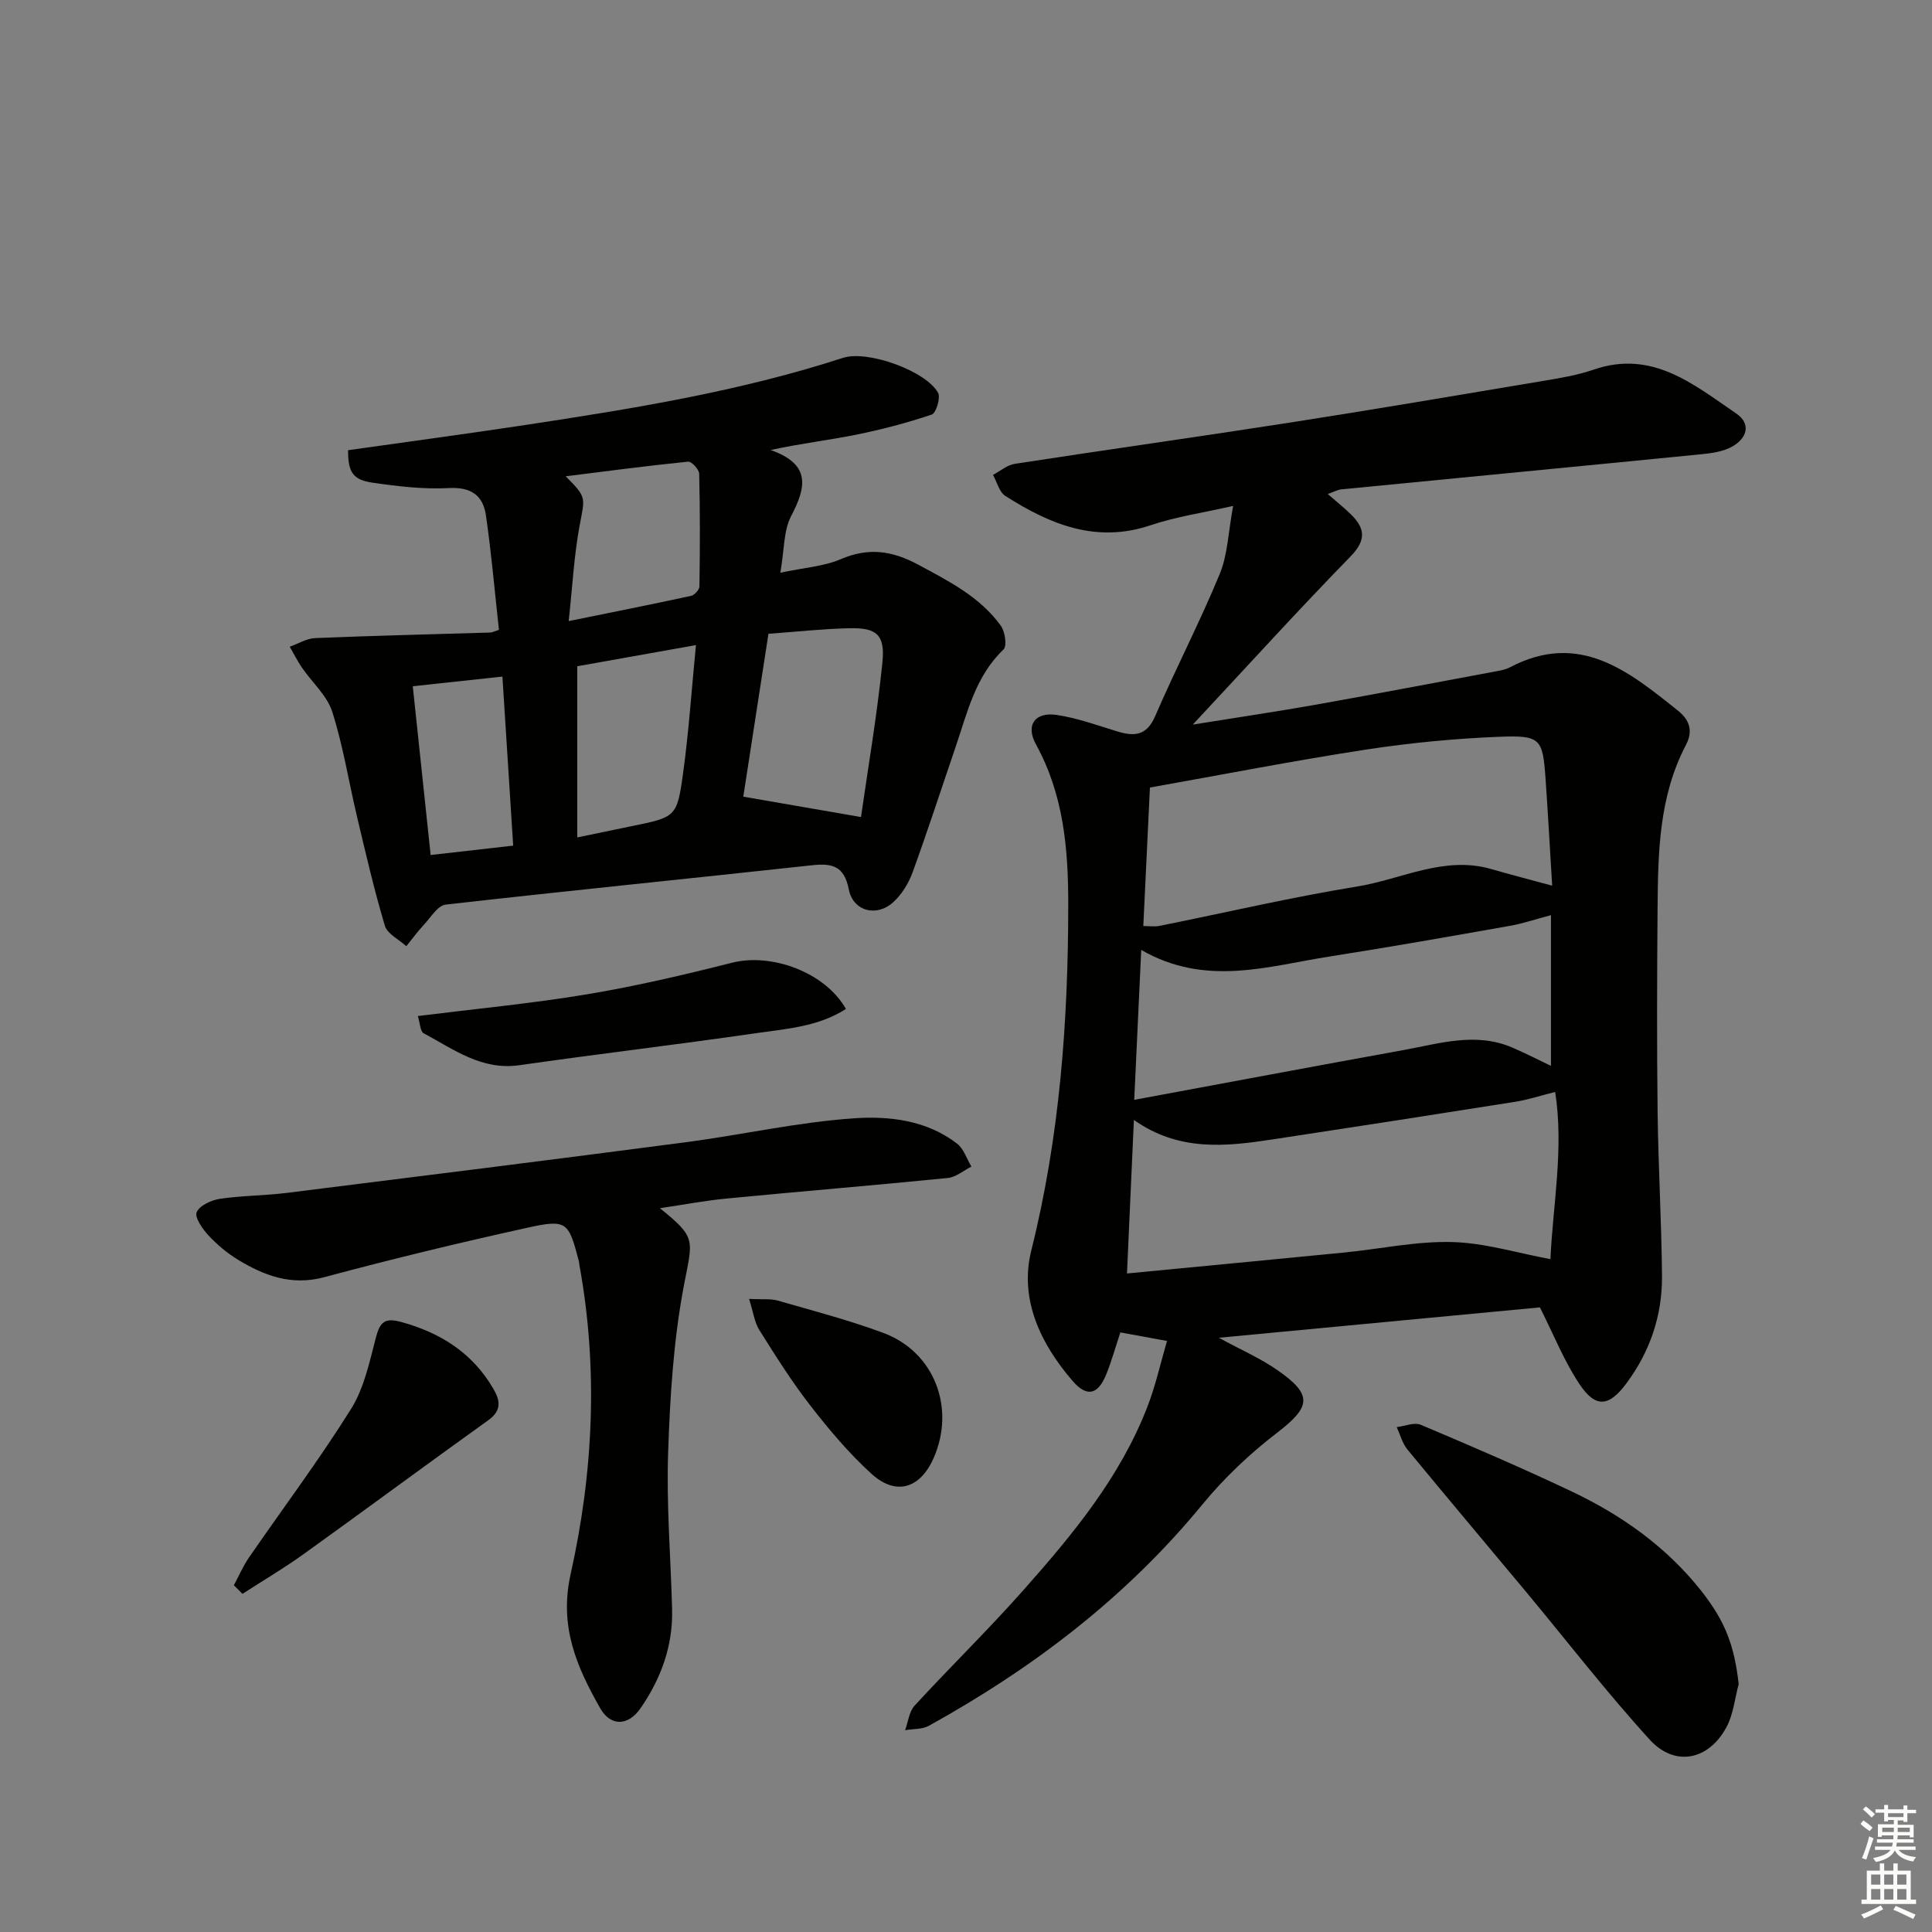 <svg enable-background="new 0 0 400 400" viewBox="0 0 400 400" xmlns="http://www.w3.org/2000/svg"><rect x="0" y="0" width="400" height="400" fill="#808080" stroke="none"/><g fill="#010100"><path d="m241.62 277.63c-3.91-.72-6.63-1.21-9.66-1.77-1.01 3.04-1.8 5.89-2.9 8.63-1.7 4.24-3.99 4.89-6.97 1.44-6.67-7.72-11.09-16.95-8.57-27.04 5.9-23.61 7.64-47.46 7.65-71.67 0-11.67-.99-22.73-6.7-33.13-2.17-3.96-.21-6.74 4.32-6.07 4.22.63 8.32 2.12 12.43 3.38 3.57 1.1 6.16 1.01 7.95-3.14 4.27-9.89 9.26-19.47 13.36-29.42 1.66-4.01 1.76-8.67 2.78-14.1-6.33 1.45-11.86 2.24-17.07 4-11.32 3.82-20.89-.2-30.09-6.06-1.27-.81-1.73-2.87-2.56-4.36 1.5-.79 2.93-2.05 4.52-2.29 19.02-2.93 38.08-5.6 57.1-8.56 17.38-2.71 34.72-5.66 52.06-8.57 3.59-.6 7.25-1.19 10.67-2.37 12.11-4.18 20.66 3.04 29.5 9.06 3.22 2.19 2.2 5.14-.72 6.82-1.91 1.1-4.38 1.43-6.64 1.65-24.79 2.46-49.59 4.83-74.39 7.26-.78.08-1.53.52-2.78.97 1.76 1.53 3.29 2.76 4.7 4.12 2.99 2.89 3.36 5.36.01 8.79-10.77 11.04-21.14 22.47-32.67 34.82 9.5-1.53 17.59-2.72 25.63-4.15 12.56-2.24 25.09-4.63 37.64-6.97.81-.15 1.65-.35 2.38-.73 14.38-7.58 24.61.8 34.88 9.03 2.36 1.9 3.07 4.2 1.58 7.03-5.63 10.71-5.78 22.39-5.88 34.03-.11 14-.16 27.99.01 41.99.14 11.31.81 22.61.91 33.92.07 8.18-2.49 15.69-7.4 22.28-3.59 4.82-6.35 5.11-9.67.14-3.18-4.75-5.32-10.19-8.21-15.91-21.49 2.03-43.55 4.12-66.48 6.29 4.59 2.5 8.67 4.27 12.24 6.77 7.3 5.1 6.79 7.55-.24 12.95-5.6 4.3-10.88 9.3-15.36 14.75-15.77 19.22-35.09 33.93-56.68 45.87-1.38.76-3.26.62-4.91.91.63-1.72.83-3.84 1.97-5.09 7.43-8.08 15.3-15.75 22.57-23.96 10.17-11.47 19.96-23.29 25.59-37.83 1.68-4.27 2.67-8.81 4.1-13.71zm-8.29-13.97c15.35-1.48 30.18-2.88 45.01-4.34 7.44-.74 14.88-2.36 22.28-2.17 6.75.17 13.45 2.26 20.38 3.54.49-11.06 2.82-22.91.98-34.61-3.19.8-5.71 1.63-8.3 2.04-16.72 2.65-33.44 5.24-50.18 7.78-9.7 1.47-19.4 2.57-28.74-4.03-.48 10.78-.93 20.87-1.43 31.79zm3.38-71.93c1.37 0 2.36.16 3.28-.02 13.67-2.74 27.26-5.94 41-8.17 9.19-1.49 17.99-6.43 27.76-3.61 3.94 1.14 7.91 2.16 12.61 3.44-.46-7.48-.85-14.74-1.36-21.99-.59-8.44-.96-9.17-9.53-8.84-9.26.36-18.54 1.26-27.7 2.66-14.84 2.28-29.6 5.17-44.69 7.85-.45 9.35-.91 18.93-1.37 28.68zm-.43 4.94c-.51 11-.97 20.92-1.45 31.04 19-3.52 37.4-6.98 55.83-10.32 7.42-1.35 14.88-3.74 22.41-.52 2.89 1.24 5.69 2.69 8.04 3.81 0-10.42 0-20.76 0-31.21-3.31.88-5.83 1.74-8.42 2.2-12.41 2.19-24.82 4.4-37.27 6.34-12.83 2-25.75 6.38-39.14-1.34z"/><path d="m103.3 130.4c-.87-7.93-1.56-15.84-2.69-23.69-.59-4.11-3.05-5.91-7.67-5.66-5.25.28-10.6-.36-15.83-1.12-4.1-.59-5.07-2.25-5.04-6.72 12.24-1.74 24.55-3.38 36.83-5.24 22.14-3.36 44.24-6.93 65.63-13.88 5.09-1.65 17.16 2.69 19.68 7.22.57 1.02-.4 4.22-1.3 4.52-5.13 1.73-10.4 3.11-15.71 4.18-5.62 1.13-11.34 1.79-17.65 3.16 8.36 2.94 7.4 7.67 4.25 13.67-1.58 3.01-1.4 6.94-2.24 11.74 4.99-1.07 9.04-1.31 12.54-2.82 5.76-2.47 10.65-1.74 16.05 1.17 6.35 3.42 12.74 6.65 17.06 12.62.88 1.21 1.31 4.19.57 4.9-5.87 5.61-7.52 13.15-9.98 20.34-2.94 8.61-5.75 17.28-8.86 25.83-.82 2.25-2.22 4.53-3.97 6.14-3.47 3.19-8.35 1.92-9.24-2.64-.96-4.88-3.47-5.44-7.7-4.97-25.25 2.76-50.52 5.27-75.76 8.14-1.65.19-3.09 2.65-4.51 4.17-1.3 1.4-2.43 2.96-3.64 4.44-1.53-1.4-3.93-2.54-4.44-4.25-2.22-7.42-3.96-14.98-5.75-22.52-1.73-7.26-2.88-14.68-5.14-21.76-1.08-3.37-4.18-6.09-6.28-9.15-.94-1.37-1.68-2.88-2.52-4.32 1.75-.62 3.48-1.72 5.26-1.79 12.07-.5 24.14-.78 36.22-1.15.43 0 .87-.25 1.83-.56zm55.8.82c-1.84 11.93-3.64 23.55-5.21 33.72 8.5 1.47 15.99 2.77 24.37 4.22 1.45-10.16 3.32-21.03 4.43-31.98.59-5.77-1.18-7.25-6.84-7.11-5.43.12-10.86.72-16.75 1.15zm-39.58 42.16c4.3-.89 7.66-1.6 11.03-2.29 9.36-1.9 9.61-1.87 10.86-10.89 1.19-8.62 1.77-17.33 2.68-26.64-8.85 1.58-16.88 3.01-24.57 4.38zm-1.78-44.79c9.16-1.86 17.26-3.47 25.32-5.22.72-.16 1.74-1.27 1.75-1.96.12-7.77.14-15.55-.05-23.32-.02-.9-1.58-2.58-2.29-2.51-8.33.84-16.64 1.94-25.35 3.03 4.4 4.41 3.98 4.34 2.91 10.05-1.18 6.27-1.5 12.71-2.29 19.93zm-32.28 13.49c1.26 11.88 2.45 23.17 3.7 34.94 5.89-.67 11.22-1.28 17.09-1.94-.76-11.87-1.48-23.22-2.23-35-6.51.7-12.34 1.33-18.56 2z"/><path d="m136.63 250.15c7.65 6.16 6.78 6.46 4.97 15.97-2.16 11.34-2.88 23.03-3.27 34.6-.37 10.78.53 21.6.82 32.4.21 7.59-2.28 14.39-6.53 20.55-2.55 3.69-6.19 3.83-8.37-.02-4.83-8.53-8.53-16.87-6.11-27.73 4.69-21 5.74-42.43 1.85-63.84-.06-.33-.07-.67-.15-.99-2.13-8.16-2.47-8.71-10.71-6.89-14.06 3.1-28.06 6.48-41.96 10.22-6.81 1.83-12.41-.28-17.89-3.6-2.25-1.37-4.35-3.14-6.14-5.07-1.23-1.32-2.88-3.71-2.42-4.78.6-1.39 3.04-2.5 4.83-2.77 4.59-.68 9.27-.65 13.88-1.23 27.49-3.43 54.99-6.87 82.46-10.47 11.67-1.53 23.25-4.17 34.96-4.97 7.26-.5 15.03.4 21.29 5.24 1.39 1.07 2.01 3.15 2.98 4.76-1.63.82-3.2 2.19-4.89 2.36-15.2 1.52-30.42 2.77-45.63 4.24-4.55.42-9.04 1.29-13.97 2.02z"/><path d="m359.98 348.65c-.81 3-1.1 6.27-2.53 8.93-3.69 6.87-10.69 8.31-15.9 2.59-8.94-9.81-17.08-20.36-25.58-30.58-8.19-9.84-16.46-19.61-24.58-29.49-1.06-1.29-1.5-3.08-2.22-4.63 1.68-.2 3.64-1.05 5-.48 10.51 4.44 21 8.95 31.31 13.84 10.31 4.9 19.51 11.42 26.69 20.47 5.1 6.47 6.88 11.38 7.81 19.35z"/><path d="m86.51 210.36c12.08-1.51 23.62-2.6 35.02-4.5 10.1-1.68 20.11-4.03 30.04-6.54 8.18-2.07 19.27 1.98 23.57 9.57-5.75 3.71-12.41 4.12-18.82 5.05-16.24 2.35-32.54 4.27-48.78 6.6-7.82 1.12-13.6-3.29-19.8-6.6-.76-.39-.78-2.18-1.23-3.58z"/><path d="m48.42 328.21c1.03-1.92 1.89-3.95 3.12-5.73 7.06-10.25 14.55-20.23 21.14-30.77 2.72-4.35 3.84-9.8 5.17-14.88.82-3.14 1.87-4.04 5.13-3.15 8.23 2.23 14.88 6.45 19.21 13.93 1.36 2.35 1.7 4.44-1.08 6.42-12.81 9.17-25.46 18.55-38.26 27.74-4.08 2.93-8.43 5.49-12.65 8.22-.59-.6-1.18-1.19-1.78-1.78z"/><path d="m155.09 268.93c2.77.14 4.46-.08 5.96.35 7.32 2.11 14.72 4.04 21.85 6.69 10.51 3.91 14.96 15.47 10.42 25.85-2.79 6.38-7.81 7.95-12.93 3.28-4.63-4.22-8.74-9.1-12.59-14.06-3.87-4.97-7.24-10.34-10.6-15.69-1.01-1.62-1.25-3.74-2.11-6.42z"/></g><path d="m385.2 377.6.6-.7c.6.4 1.3.9 1.9 1.5l-.6.7c-.8-.5-1.4-1-1.9-1.5zm.3 7.1c.6-1.4 1.1-2.9 1.5-4.5.3.1.6.3.9.4-.5 1.4-1 2.9-1.5 4.4zm.2-10.1.6-.6c.7.5 1.3 1.1 1.9 1.6l-.7.7c-.6-.6-1.2-1.2-1.8-1.7zm8.4-.8h.8v.9h1.8v.7h-1.8v1.8h-.8v-.3h-1.2v.9h3.3v2.6h-.8v-.4h-2.5c0 .3 0 .6-.1.8h3.4v.7h-3.5c0 .3-.1.6-.1.8h4v.7h-3.5c.7.9 1.9 1.3 3.6 1.5-.2.2-.4.5-.6.9-1.9-.3-3.2-1.1-3.8-2.3-.5 1.1-1.8 2-3.9 2.4-.2-.3-.4-.5-.6-.8 1.9-.4 3.1-.9 3.6-1.7h-3.2v-.7h3.5c.1-.2.1-.5.2-.8h-3.3v-.7h3.4c0-.2 0-.5 0-.8h-2.4v.3h-.8v-2.6h3.3v-.9h-1.2v.3h-.8v-1.8h-1.8v-.7h1.8v-.9h.8v.9h3.2zm-4.4 5.5h2.4c0-.3 0-.6 0-.9h-2.4zm1.2-3.1h3.2v-.8h-3.2zm4.4 2.2h-2.4v.9h2.5v-.9z" fill="#fbfcfa"/><path d="m389.2 385.8h.9v1.5h1.9v-1.5h.9v1.5h2.7v6h1.1v.9h-11.3v-.9h1.1v-6h2.7zm.2 8.7.5.8c-1.2.6-2.5 1.3-4 1.9-.2-.3-.3-.6-.6-.8 1.6-.6 3-1.3 4.1-1.9zm-2-4.3h1.9v-2.1h-1.9zm0 3.1h1.9v-2.2h-1.9zm2.7-3.1h1.9v-2.1h-1.9zm0 3.1h1.9v-2.2h-1.9zm2.4 1.3c1.4.6 2.7 1.2 4.1 1.8l-.5.9c-1.5-.7-2.8-1.4-4.1-1.9zm2.2-6.5h-1.9v2.1h1.9zm-1.9 5.2h1.9v-2.2h-1.9z" fill="#fbfcfa"/></svg>